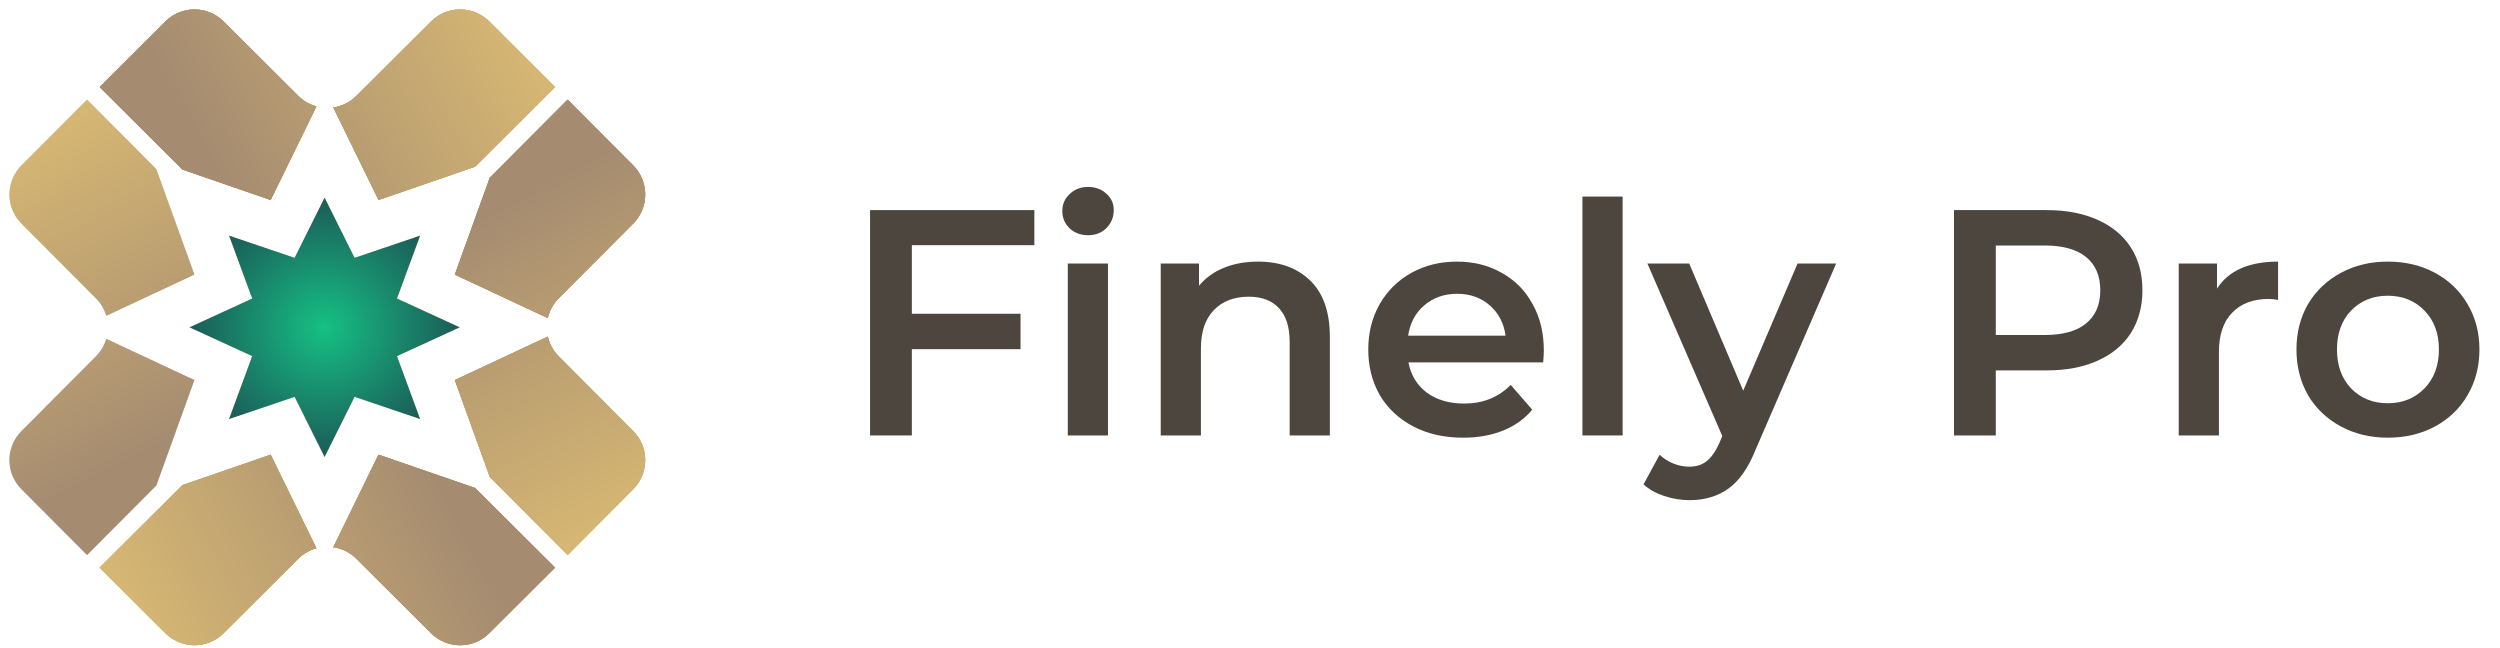 <?xml version="1.0" encoding="UTF-8"?> <svg xmlns="http://www.w3.org/2000/svg" width="243" height="63" viewBox="0 0 243 63" fill="none"><path d="M88.632 23.832V30.497H99.195V33.939H88.632V42.325H84.569V20.421H100.539V23.832H88.632Z" fill="#4D463E"></path><path d="M103.788 25.616H107.695V42.325H103.788V25.616ZM105.757 22.862C105.049 22.862 104.455 22.643 103.976 22.205C103.497 21.746 103.257 21.183 103.257 20.515C103.257 19.848 103.497 19.295 103.976 18.857C104.455 18.398 105.049 18.169 105.757 18.169C106.466 18.169 107.059 18.387 107.539 18.826C108.018 19.243 108.257 19.775 108.257 20.421C108.257 21.11 108.018 21.694 107.539 22.174C107.08 22.633 106.486 22.862 105.757 22.862Z" fill="#4D463E"></path><path d="M122.292 25.428C124.397 25.428 126.085 26.043 127.355 27.274C128.626 28.505 129.262 30.33 129.262 32.75V42.325H125.355V33.251C125.355 31.791 125.011 30.695 124.324 29.965C123.636 29.214 122.657 28.839 121.386 28.839C119.948 28.839 118.813 29.277 117.979 30.153C117.146 31.008 116.729 32.249 116.729 33.877V42.325H112.822V25.616H116.542V27.775C117.188 27.003 118 26.419 118.979 26.023C119.959 25.626 121.063 25.428 122.292 25.428Z" fill="#4D463E"></path><path d="M150.06 34.064C150.06 34.336 150.039 34.721 149.997 35.222H136.902C137.131 36.453 137.725 37.433 138.684 38.163C139.663 38.873 140.871 39.227 142.309 39.227C144.143 39.227 145.653 38.623 146.841 37.413L148.935 39.822C148.185 40.719 147.237 41.397 146.091 41.856C144.945 42.315 143.653 42.544 142.215 42.544C140.382 42.544 138.767 42.179 137.371 41.449C135.975 40.719 134.891 39.707 134.12 38.414C133.37 37.1 132.995 35.618 132.995 33.971C132.995 32.343 133.36 30.883 134.089 29.59C134.839 28.276 135.871 27.253 137.183 26.523C138.496 25.793 139.975 25.428 141.621 25.428C143.247 25.428 144.695 25.793 145.966 26.523C147.257 27.233 148.258 28.244 148.966 29.558C149.695 30.852 150.06 32.354 150.06 34.064ZM141.621 28.557C140.371 28.557 139.309 28.933 138.433 29.684C137.579 30.414 137.058 31.394 136.871 32.625H146.341C146.174 31.415 145.664 30.435 144.809 29.684C143.955 28.933 142.892 28.557 141.621 28.557Z" fill="#4D463E"></path><path d="M153.813 19.107H157.719V42.325H153.813V19.107Z" fill="#4D463E"></path><path d="M178.474 25.616L170.66 43.671C169.931 45.486 169.045 46.758 168.004 47.488C166.962 48.239 165.701 48.615 164.222 48.615C163.389 48.615 162.566 48.479 161.753 48.208C160.94 47.937 160.274 47.561 159.753 47.081L161.315 44.203C161.69 44.557 162.128 44.839 162.628 45.048C163.149 45.256 163.67 45.361 164.191 45.361C164.878 45.361 165.441 45.183 165.878 44.828C166.337 44.474 166.754 43.879 167.129 43.045L167.41 42.388L160.128 25.616H164.191L169.441 37.976L174.723 25.616H178.474Z" fill="#4D463E"></path><path d="M198.929 20.421C200.825 20.421 202.471 20.734 203.867 21.36C205.284 21.986 206.367 22.883 207.118 24.051C207.868 25.219 208.243 26.607 208.243 28.213C208.243 29.798 207.868 31.186 207.118 32.375C206.367 33.543 205.284 34.44 203.867 35.066C202.471 35.691 200.825 36.004 198.929 36.004H193.991V42.325H189.928V20.421H198.929ZM198.742 32.562C200.513 32.562 201.856 32.187 202.773 31.436C203.69 30.685 204.148 29.611 204.148 28.213C204.148 26.815 203.69 25.741 202.773 24.99C201.856 24.239 200.513 23.863 198.742 23.863H193.991V32.562H198.742Z" fill="#4D463E"></path><path d="M215.492 28.056C216.617 26.304 218.596 25.428 221.43 25.428V29.152C221.096 29.089 220.794 29.058 220.523 29.058C219.002 29.058 217.815 29.506 216.961 30.403C216.106 31.279 215.679 32.552 215.679 34.221V42.325H211.772V25.616H215.492V28.056Z" fill="#4D463E"></path><path d="M232.092 42.544C230.405 42.544 228.884 42.179 227.529 41.449C226.175 40.719 225.112 39.707 224.341 38.414C223.591 37.1 223.216 35.618 223.216 33.971C223.216 32.322 223.591 30.852 224.341 29.558C225.112 28.265 226.175 27.253 227.529 26.523C228.884 25.793 230.405 25.428 232.092 25.428C233.801 25.428 235.332 25.793 236.687 26.523C238.041 27.253 239.093 28.265 239.843 29.558C240.614 30.852 241 32.322 241 33.971C241 35.618 240.614 37.1 239.843 38.414C239.093 39.707 238.041 40.719 236.687 41.449C235.332 42.179 233.801 42.544 232.092 42.544ZM232.092 39.196C233.53 39.196 234.718 38.716 235.655 37.757C236.593 36.797 237.062 35.535 237.062 33.971C237.062 32.406 236.593 31.144 235.655 30.184C234.718 29.225 233.53 28.745 232.092 28.745C230.655 28.745 229.467 29.225 228.529 30.184C227.613 31.144 227.154 32.406 227.154 33.971C227.154 35.535 227.613 36.797 228.529 37.757C229.467 38.716 230.655 39.196 232.092 39.196Z" fill="#4D463E"></path><path fill-rule="evenodd" clip-rule="evenodd" d="M15.192 16.441L8.46 9.686L2.084 16.083C0.529 17.644 0.529 20.169 2.084 21.73L9.322 28.993C9.812 29.485 10.147 30.072 10.329 30.694L18.892 26.69L15.192 16.441ZM15.192 47.193L18.892 36.943L10.329 32.939C10.147 33.562 9.812 34.149 9.322 34.64L2.084 41.903C0.529 43.464 0.529 45.989 2.084 47.55L8.46 53.948L15.192 47.193Z" fill="#CBCACA"></path><path fill-rule="evenodd" clip-rule="evenodd" d="M15.192 16.441L8.46 9.686L2.084 16.083C0.529 17.644 0.529 20.169 2.084 21.73L9.322 28.993C9.812 29.485 10.147 30.072 10.329 30.694L18.892 26.69L15.192 16.441ZM15.192 47.193L18.892 36.943L10.329 32.939C10.147 33.562 9.812 34.149 9.322 34.64L2.084 41.903C0.529 43.464 0.529 45.989 2.084 47.55L8.46 53.948L15.192 47.193Z" fill="url(#paint0_linear_1546_2)"></path><path fill-rule="evenodd" clip-rule="evenodd" d="M17.734 47.152L9.685 55.173L16.083 61.549C17.644 63.105 20.169 63.105 21.73 61.549L28.993 54.311C29.5 53.806 30.11 53.464 30.755 53.288L26.307 44.194L17.734 47.152ZM32.395 53.187C33.216 53.306 34.007 53.681 34.64 54.311L41.903 61.549C43.464 63.105 45.989 63.105 47.55 61.549L53.948 55.173L46.181 47.434L36.793 44.194L32.395 53.187Z" fill="#CBCACA"></path><path fill-rule="evenodd" clip-rule="evenodd" d="M17.734 47.152L9.685 55.173L16.083 61.549C17.644 63.105 20.169 63.105 21.73 61.549L28.993 54.311C29.5 53.806 30.11 53.464 30.755 53.288L26.307 44.194L17.734 47.152ZM32.395 53.187C33.216 53.306 34.007 53.681 34.64 54.311L41.903 61.549C43.464 63.105 45.989 63.105 47.55 61.549L53.948 55.173L46.181 47.434L36.793 44.194L32.395 53.187Z" fill="url(#paint1_linear_1546_2)"></path><path fill-rule="evenodd" clip-rule="evenodd" d="M17.734 47.152L9.685 55.173L16.083 61.549C17.644 63.105 20.169 63.105 21.73 61.549L28.993 54.311C29.5 53.806 30.11 53.464 30.755 53.288L26.307 44.194L17.734 47.152ZM32.395 53.187C33.216 53.306 34.007 53.681 34.64 54.311L41.903 61.549C43.464 63.105 45.989 63.105 47.55 61.549L53.948 55.173L46.181 47.434L36.793 44.194L32.395 53.187Z" fill="url(#paint2_linear_1546_2)"></path><path fill-rule="evenodd" clip-rule="evenodd" d="M17.734 47.152L9.685 55.173L16.083 61.549C17.644 63.105 20.169 63.105 21.73 61.549L28.993 54.311C29.5 53.806 30.11 53.464 30.755 53.288L26.307 44.194L17.734 47.152ZM32.395 53.187C33.216 53.306 34.007 53.681 34.64 54.311L41.903 61.549C43.464 63.105 45.989 63.105 47.55 61.549L53.948 55.173L46.181 47.434L36.793 44.194L32.395 53.187Z" fill="url(#paint3_linear_1546_2)"></path><path fill-rule="evenodd" clip-rule="evenodd" d="M47.605 46.354L55.173 53.948L61.549 47.55C63.105 45.989 63.105 43.464 61.549 41.903L54.311 34.64C53.764 34.091 53.409 33.422 53.247 32.717L44.208 36.943L47.605 46.354ZM53.247 30.917C53.409 30.212 53.764 29.543 54.311 28.993L61.549 21.73C63.105 20.169 63.105 17.644 61.549 16.083L55.173 9.686L47.605 17.28L44.208 26.69L53.247 30.917Z" fill="#CBCACA"></path><path fill-rule="evenodd" clip-rule="evenodd" d="M47.605 46.354L55.173 53.948L61.549 47.55C63.105 45.989 63.105 43.464 61.549 41.903L54.311 34.64C53.764 34.091 53.409 33.422 53.247 32.717L44.208 36.943L47.605 46.354ZM53.247 30.917C53.409 30.212 53.764 29.543 54.311 28.993L61.549 21.73C63.105 20.169 63.105 17.644 61.549 16.083L55.173 9.686L47.605 17.28L44.208 26.69L53.247 30.917Z" fill="url(#paint4_linear_1546_2)"></path><path fill-rule="evenodd" clip-rule="evenodd" d="M47.605 46.354L55.173 53.948L61.549 47.55C63.105 45.989 63.105 43.464 61.549 41.903L54.311 34.64C53.764 34.091 53.409 33.422 53.247 32.717L44.208 36.943L47.605 46.354ZM53.247 30.917C53.409 30.212 53.764 29.543 54.311 28.993L61.549 21.73C63.105 20.169 63.105 17.644 61.549 16.083L55.173 9.686L47.605 17.28L44.208 26.69L53.247 30.917Z" fill="url(#paint5_linear_1546_2)"></path><path fill-rule="evenodd" clip-rule="evenodd" d="M47.605 46.354L55.173 53.948L61.549 47.55C63.105 45.989 63.105 43.464 61.549 41.903L54.311 34.64C53.764 34.091 53.409 33.422 53.247 32.717L44.208 36.943L47.605 46.354ZM53.247 30.917C53.409 30.212 53.764 29.543 54.311 28.993L61.549 21.73C63.105 20.169 63.105 17.644 61.549 16.083L55.173 9.686L47.605 17.28L44.208 26.69L53.247 30.917Z" fill="url(#paint6_linear_1546_2)"></path><path fill-rule="evenodd" clip-rule="evenodd" d="M16.084 2.085C17.645 0.529 20.17 0.529 21.731 2.085L28.994 9.322C29.501 9.828 30.11 10.169 30.755 10.346L26.308 19.44L17.735 16.481L9.686 8.46L16.084 2.085ZM46.182 16.2L53.949 8.46L47.551 2.085C45.99 0.529 43.465 0.529 41.904 2.085L34.641 9.322C34.008 9.953 33.217 10.328 32.396 10.447L36.794 19.44L46.182 16.2Z" fill="#CBCACA"></path><path fill-rule="evenodd" clip-rule="evenodd" d="M16.084 2.085C17.645 0.529 20.17 0.529 21.731 2.085L28.994 9.322C29.501 9.828 30.11 10.169 30.755 10.346L26.308 19.44L17.735 16.481L9.686 8.46L16.084 2.085ZM46.182 16.2L53.949 8.46L47.551 2.085C45.99 0.529 43.465 0.529 41.904 2.085L34.641 9.322C34.008 9.953 33.217 10.328 32.396 10.447L36.794 19.44L46.182 16.2Z" fill="url(#paint7_linear_1546_2)"></path><path fill-rule="evenodd" clip-rule="evenodd" d="M16.084 2.085C17.645 0.529 20.17 0.529 21.731 2.085L28.994 9.322C29.501 9.828 30.11 10.169 30.755 10.346L26.308 19.44L17.735 16.481L9.686 8.46L16.084 2.085ZM46.182 16.2L53.949 8.46L47.551 2.085C45.99 0.529 43.465 0.529 41.904 2.085L34.641 9.322C34.008 9.953 33.217 10.328 32.396 10.447L36.794 19.44L46.182 16.2Z" fill="url(#paint8_linear_1546_2)"></path><path fill-rule="evenodd" clip-rule="evenodd" d="M16.084 2.085C17.645 0.529 20.17 0.529 21.731 2.085L28.994 9.322C29.501 9.828 30.11 10.169 30.755 10.346L26.308 19.44L17.735 16.481L9.686 8.46L16.084 2.085ZM46.182 16.2L53.949 8.46L47.551 2.085C45.99 0.529 43.465 0.529 41.904 2.085L34.641 9.322C34.008 9.953 33.217 10.328 32.396 10.447L36.794 19.44L46.182 16.2Z" fill="url(#paint9_linear_1546_2)"></path><path d="M31.55 19.218L34.463 25.066L40.83 22.908L38.582 29.02L44.674 31.817L38.582 34.613L40.83 40.725L34.463 38.568L31.55 44.415L28.637 38.568L22.27 40.725L24.518 34.613L18.427 31.817L24.518 29.02L22.27 22.908L28.637 25.066L31.55 19.218Z" fill="#E4BD65"></path><path d="M31.55 19.218L34.463 25.066L40.83 22.908L38.582 29.02L44.674 31.817L38.582 34.613L40.83 40.725L34.463 38.568L31.55 44.415L28.637 38.568L22.27 40.725L24.518 34.613L18.427 31.817L24.518 29.02L22.27 22.908L28.637 25.066L31.55 19.218Z" fill="url(#paint10_radial_1546_2)"></path><defs><linearGradient id="paint0_linear_1546_2" x1="5.692" y1="48.374" x2="-9.164" y2="20.145" gradientUnits="userSpaceOnUse"><stop stop-color="#A58C71"></stop><stop offset="1" stop-color="#D5B673"></stop></linearGradient><linearGradient id="paint1_linear_1546_2" x1="48.374" y1="57.943" x2="20.147" y2="72.8" gradientUnits="userSpaceOnUse"><stop stop-color="#F38928"></stop><stop offset="1" stop-color="#F3BA28"></stop></linearGradient><linearGradient id="paint2_linear_1546_2" x1="48.374" y1="57.943" x2="20.147" y2="72.8" gradientUnits="userSpaceOnUse"><stop stop-color="#A58C71"></stop><stop offset="1" stop-color="#CBB78B"></stop></linearGradient><linearGradient id="paint3_linear_1546_2" x1="48.374" y1="57.943" x2="20.147" y2="72.8" gradientUnits="userSpaceOnUse"><stop stop-color="#A58C71"></stop><stop offset="1" stop-color="#D5B673"></stop></linearGradient><linearGradient id="paint4_linear_1546_2" x1="57.943" y1="15.259" x2="72.8" y2="43.487" gradientUnits="userSpaceOnUse"><stop stop-color="#F38928"></stop><stop offset="1" stop-color="#F3BA28"></stop></linearGradient><linearGradient id="paint5_linear_1546_2" x1="57.943" y1="15.259" x2="72.8" y2="43.487" gradientUnits="userSpaceOnUse"><stop stop-color="#A58C71"></stop><stop offset="1" stop-color="#CBB78B"></stop></linearGradient><linearGradient id="paint6_linear_1546_2" x1="57.943" y1="15.259" x2="72.8" y2="43.487" gradientUnits="userSpaceOnUse"><stop stop-color="#A58C71"></stop><stop offset="1" stop-color="#D5B673"></stop></linearGradient><linearGradient id="paint7_linear_1546_2" x1="15.26" y1="5.691" x2="43.487" y2="-9.166" gradientUnits="userSpaceOnUse"><stop stop-color="#F38928"></stop><stop offset="1" stop-color="#F3BA28"></stop></linearGradient><linearGradient id="paint8_linear_1546_2" x1="15.26" y1="5.691" x2="43.487" y2="-9.166" gradientUnits="userSpaceOnUse"><stop stop-color="#A58C71"></stop><stop offset="1" stop-color="#CBB78B"></stop></linearGradient><linearGradient id="paint9_linear_1546_2" x1="15.26" y1="5.691" x2="43.487" y2="-9.166" gradientUnits="userSpaceOnUse"><stop stop-color="#A58C71"></stop><stop offset="1" stop-color="#D5B673"></stop></linearGradient><radialGradient id="paint10_radial_1546_2" cx="0" cy="0" r="1" gradientUnits="userSpaceOnUse" gradientTransform="translate(31.55 31.817) rotate(90) scale(12.598 13.097)"><stop stop-color="#16C083"></stop><stop offset="1" stop-color="#1B5B58"></stop></radialGradient></defs></svg> 